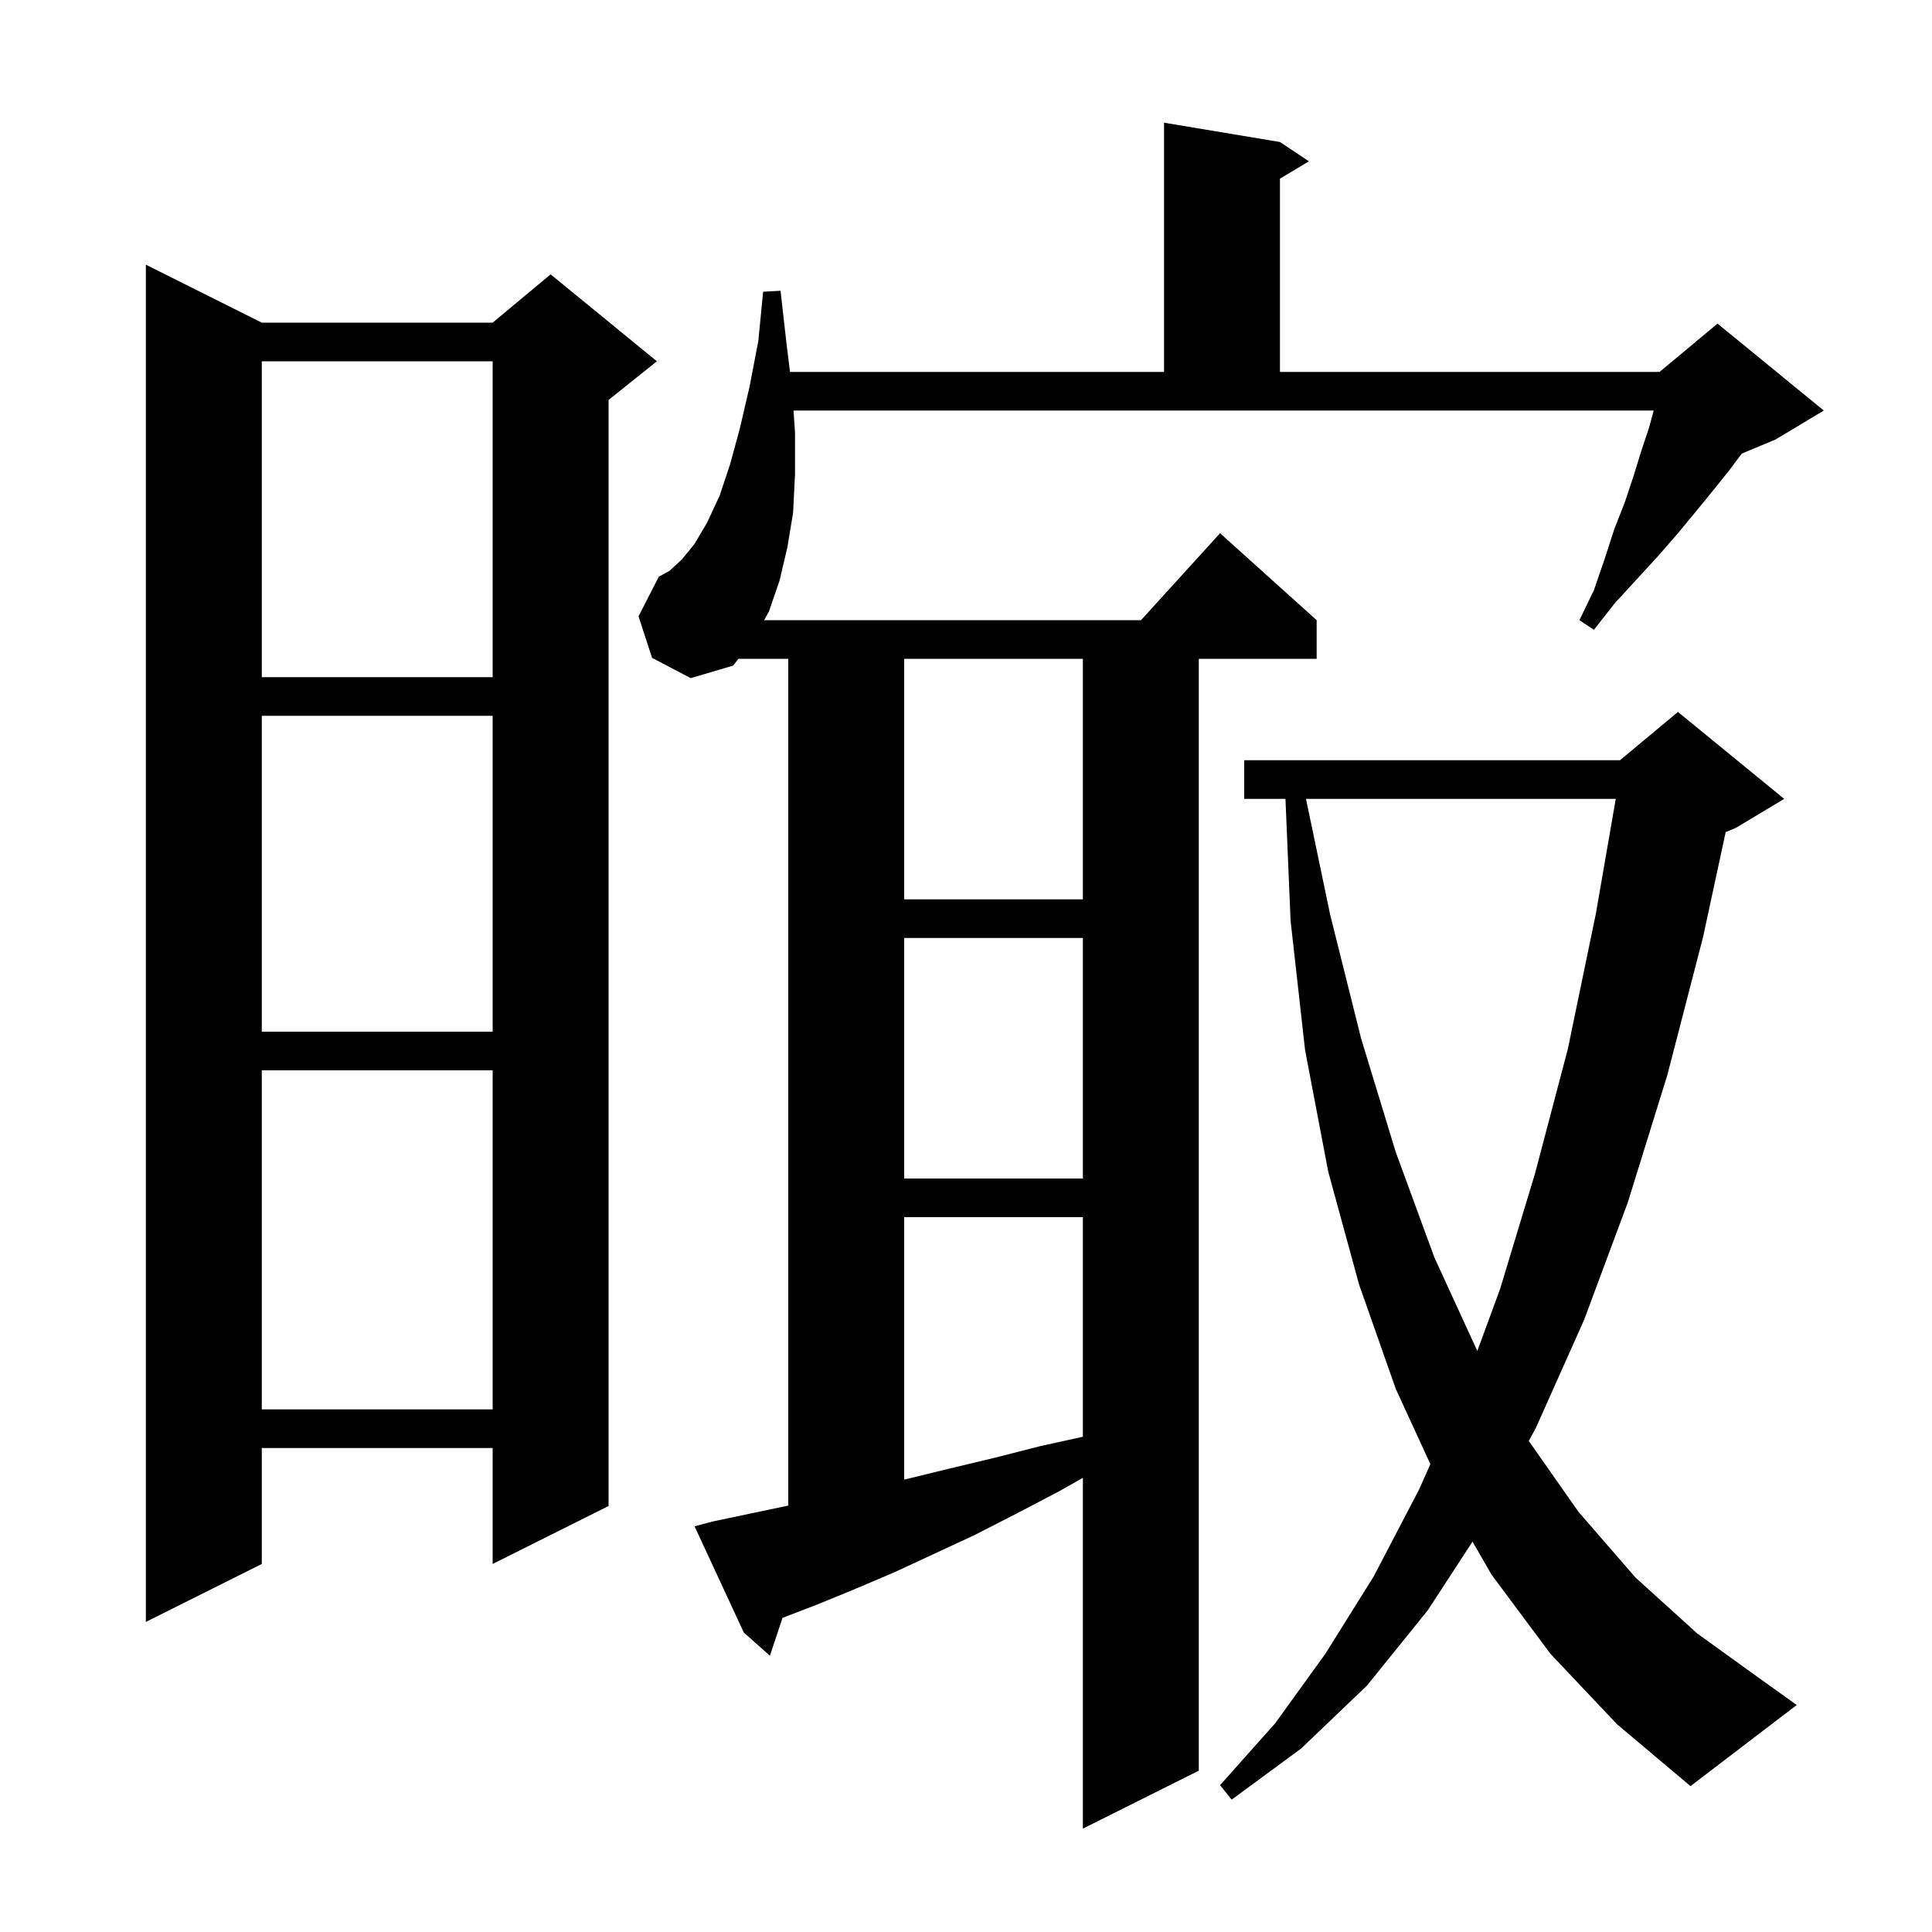 <svg xmlns="http://www.w3.org/2000/svg" xmlns:xlink="http://www.w3.org/1999/xlink" version="1.1" baseProfile="full" viewBox="0 0 200 200" width="200" height="200"><g fill="currentColor"><path d="M 73.8 157.5 L 81.4 155.9 L 81.6 155.861 L 81.6 68.2 L 76.444 68.2 L 75.9 68.9 L 71.5 70.2 L 67.5 68.1 L 66.1 63.8 L 68.2 59.7 L 69.3 59.1 L 70.6 57.9 L 71.9 56.3 L 73.2 54.1 L 74.5 51.3 L 75.6 48.0 L 76.6 44.3 L 77.6 40.0 L 78.5 35.3 L 79.0 30.2 L 80.8 30.1 L 81.4 35.4 L 81.78 38.5 L 120.5 38.5 L 120.5 12.7 L 132.5 14.7 L 135.5 16.7 L 132.5 18.5 L 132.5 38.5 L 171.8 38.5 L 177.8 33.5 L 188.8 42.5 L 183.8 45.5 L 180.309 46.955 L 179.0 48.7 L 177.4 50.7 L 175.6 52.9 L 173.7 55.2 L 171.7 57.5 L 169.5 59.9 L 167.2 62.4 L 165.0 65.2 L 163.5 64.2 L 165.0 61.1 L 166.1 57.9 L 167.1 54.8 L 168.2 52.0 L 169.1 49.3 L 169.9 46.7 L 170.7 44.3 L 171.191 42.5 L 82.147 42.5 L 82.3 44.8 L 82.3 49.1 L 82.1 53.1 L 81.5 56.7 L 80.7 60.1 L 79.6 63.3 L 79.103 64.2 L 118.118 64.2 L 126.3 55.2 L 136.3 64.2 L 136.3 68.2 L 124.1 68.2 L 124.1 183.3 L 112.1 189.3 L 112.1 152.98 L 109.6 154.4 L 105.2 156.7 L 100.9 158.9 L 96.6 160.9 L 92.5 162.8 L 88.5 164.5 L 84.6 166.1 L 81.006 167.482 L 79.7 171.4 L 77.0 169.0 L 71.9 158.0 Z M 160.5 171.2 L 154.4 163.0 L 152.435 159.588 L 147.8 166.7 L 141.5 174.5 L 134.7 181.0 L 127.5 186.3 L 126.3 184.8 L 132.0 178.4 L 137.2 171.2 L 142.2 163.2 L 146.9 154.2 L 148.071 151.564 L 144.5 143.8 L 140.7 133.0 L 137.5 121.3 L 135.1 108.7 L 133.6 95.3 L 133.071 82.7 L 128.8 82.7 L 128.8 78.7 L 167.7 78.7 L 173.7 73.7 L 184.7 82.7 L 179.7 85.7 L 178.642 86.141 L 176.3 97.0 L 172.6 111.3 L 168.5 124.5 L 164.0 136.6 L 159.0 147.8 L 158.26 149.171 L 163.4 156.5 L 169.3 163.3 L 175.7 169.1 L 182.5 174.0 L 186.0 176.5 L 175.0 184.9 L 167.4 178.5 Z M 27.1 33.4 L 51.0 33.4 L 57.0 28.4 L 68.0 37.4 L 63.0 41.4 L 63.0 155.9 L 51.0 161.9 L 51.0 149.9 L 27.1 149.9 L 27.1 161.9 L 15.1 167.9 L 15.1 27.4 Z M 93.6 126.0 L 93.6 153.17 L 93.9 153.1 L 98.4 152.0 L 103.0 150.9 L 107.7 149.7 L 112.1 148.732 L 112.1 126.0 Z M 27.1 110.8 L 27.1 145.9 L 51.0 145.9 L 51.0 110.8 Z M 135.196 82.7 L 137.7 94.7 L 140.9 107.5 L 144.5 119.3 L 148.5 130.2 L 152.932 139.852 L 155.3 133.4 L 158.9 121.5 L 162.3 108.6 L 165.2 94.6 L 167.263 82.7 Z M 93.6 97.1 L 93.6 122.0 L 112.1 122.0 L 112.1 97.1 Z M 27.1 74.1 L 27.1 106.8 L 51.0 106.8 L 51.0 74.1 Z M 93.6 68.2 L 93.6 93.1 L 112.1 93.1 L 112.1 68.2 Z M 27.1 37.4 L 27.1 70.1 L 51.0 70.1 L 51.0 37.4 Z "/></g></svg>